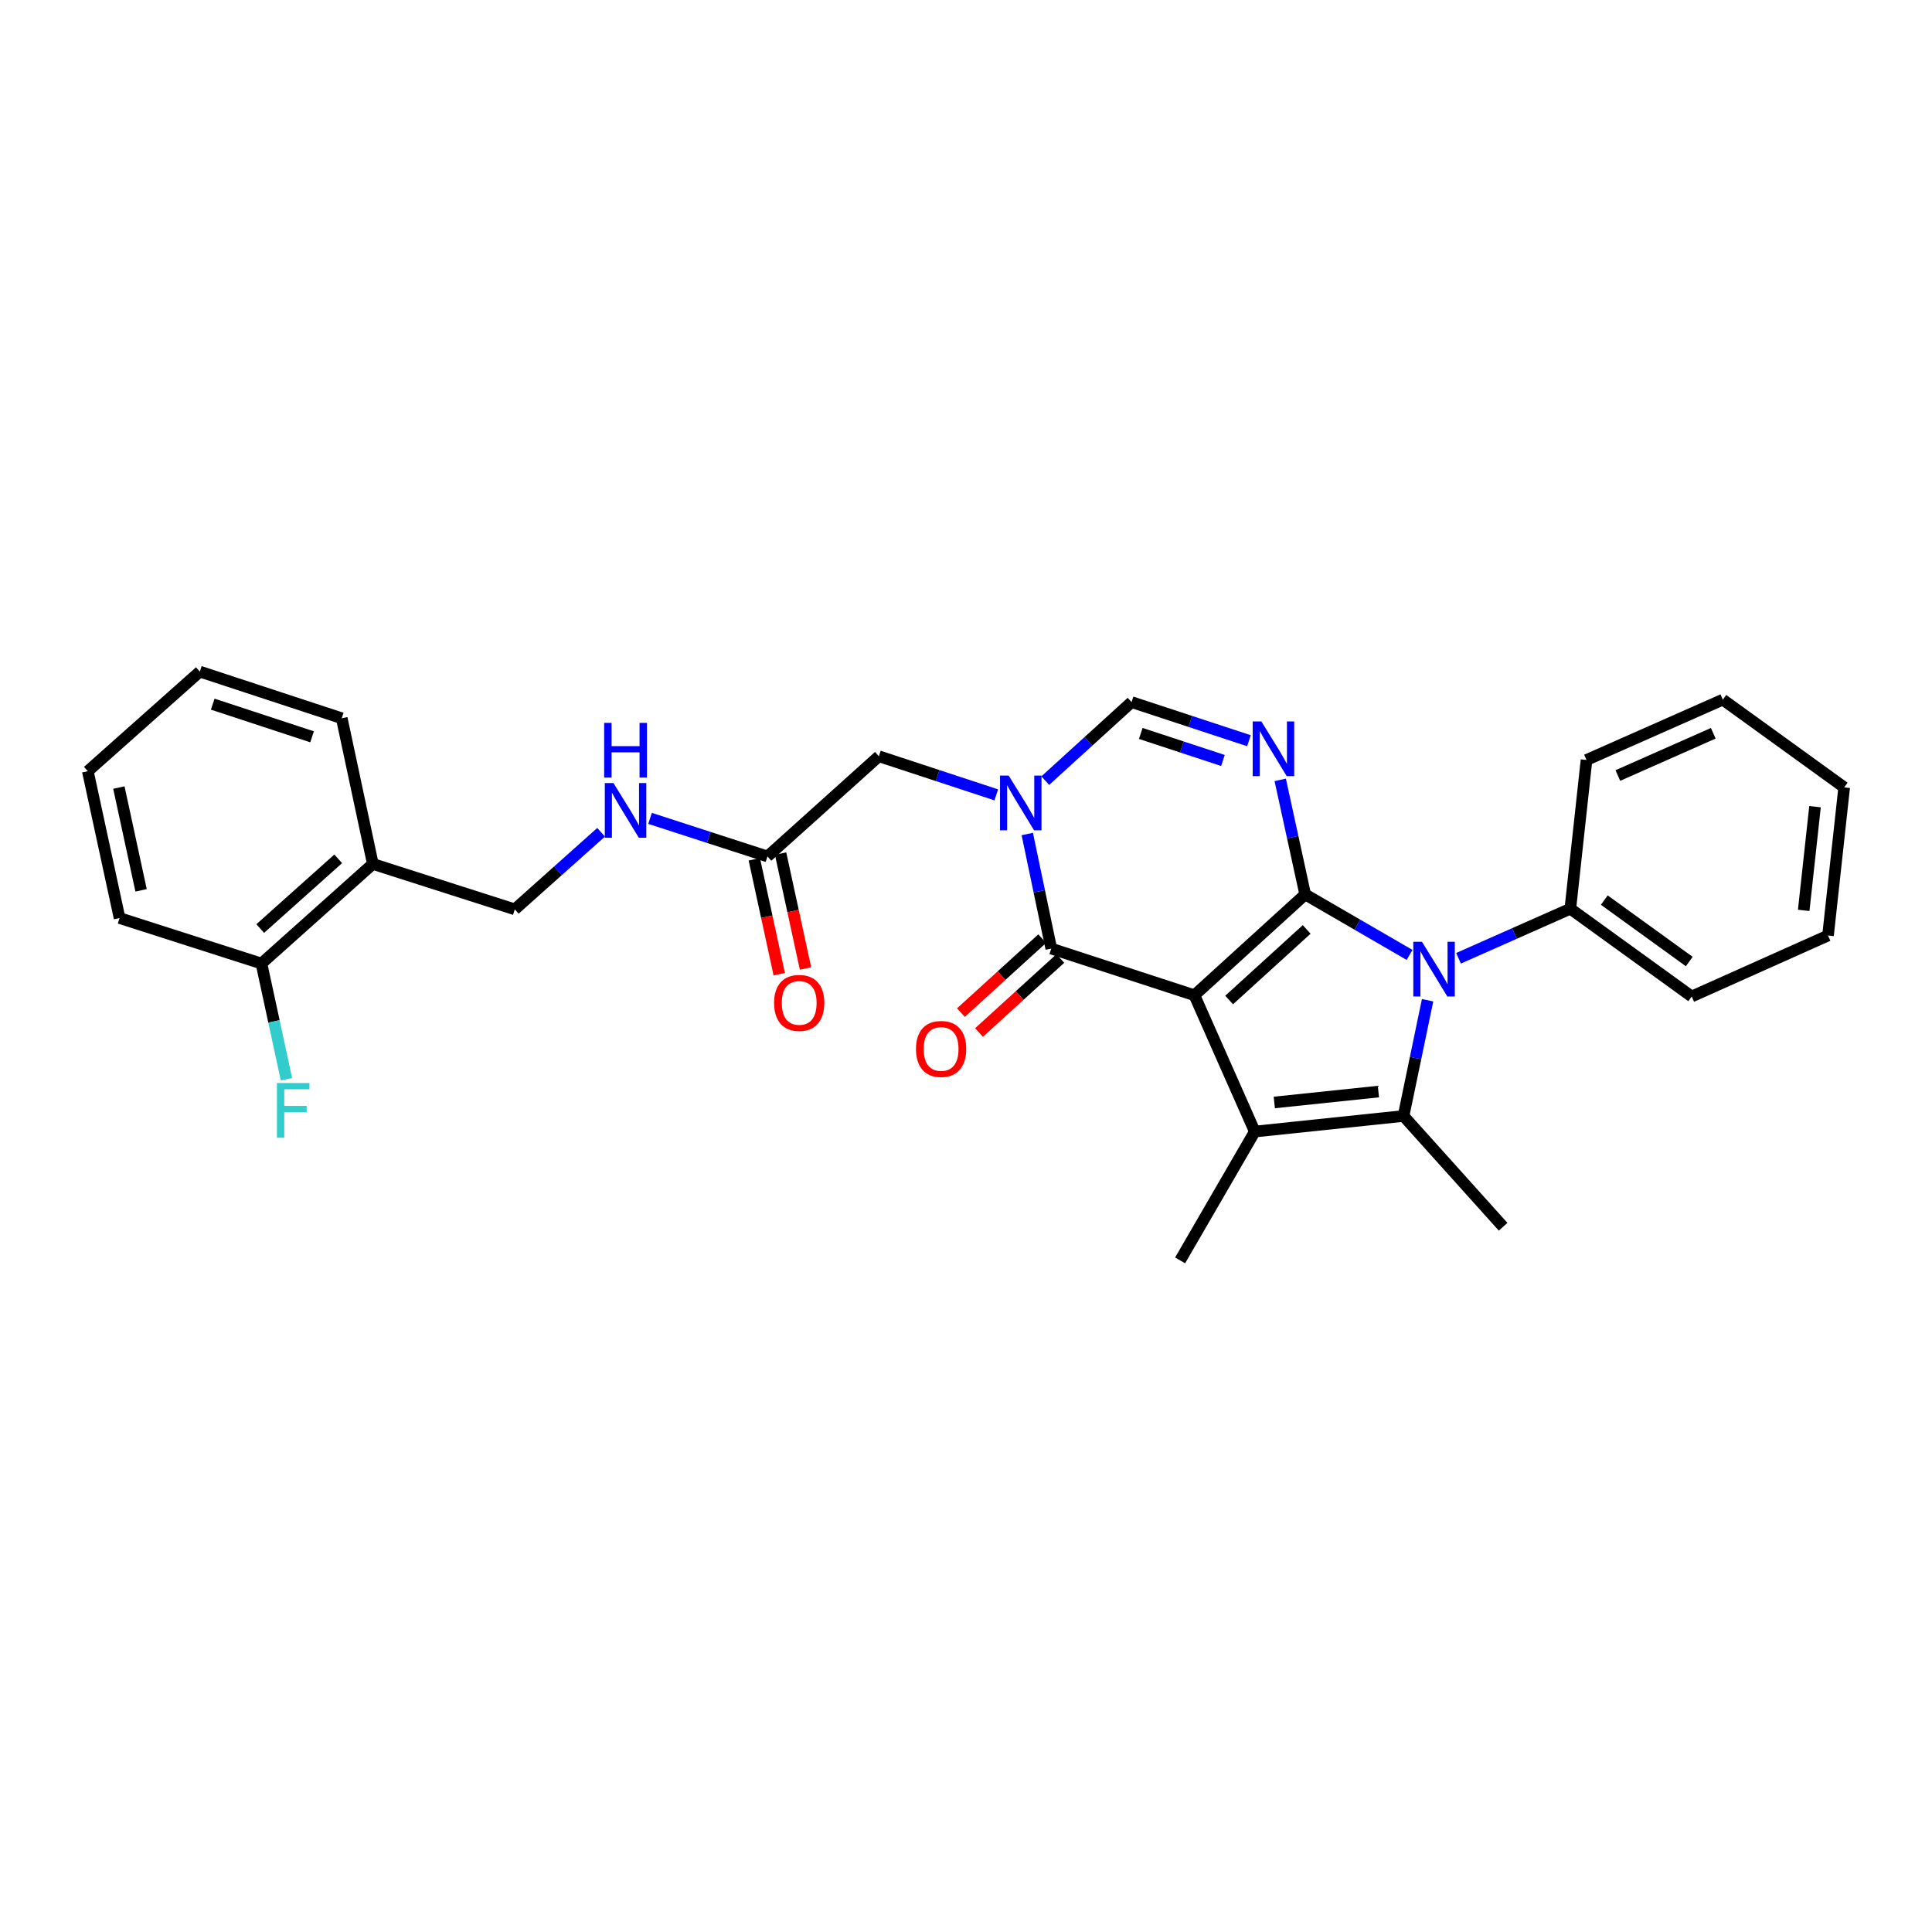 <?xml version='1.0' encoding='iso-8859-1'?>
<svg version='1.1' baseProfile='full'
              xmlns='http://www.w3.org/2000/svg'
                      xmlns:rdkit='http://www.rdkit.org/xml'
                      xmlns:xlink='http://www.w3.org/1999/xlink'
                  xml:space='preserve'
width='1000px' height='1000px' viewBox='0 0 1000 1000'>
<!-- END OF HEADER -->
<rect style='opacity:1.0;fill:#FFFFFF;stroke:none' width='1000' height='1000' x='0' y='0'> </rect>
<path class='bond-0' d='M 618.228,515.141 L 675.567,462.952' style='fill:none;fill-rule:evenodd;stroke:#000000;stroke-width:6px;stroke-linecap:butt;stroke-linejoin:miter;stroke-opacity:1' />
<path class='bond-0' d='M 636.198,517.606 L 676.335,481.074' style='fill:none;fill-rule:evenodd;stroke:#000000;stroke-width:6px;stroke-linecap:butt;stroke-linejoin:miter;stroke-opacity:1' />
<path class='bond-2' d='M 618.228,515.141 L 649.476,585.696' style='fill:none;fill-rule:evenodd;stroke:#000000;stroke-width:6px;stroke-linecap:butt;stroke-linejoin:miter;stroke-opacity:1' />
<path class='bond-5' d='M 618.228,515.141 L 544.131,490.983' style='fill:none;fill-rule:evenodd;stroke:#000000;stroke-width:6px;stroke-linecap:butt;stroke-linejoin:miter;stroke-opacity:1' />
<path class='bond-1' d='M 675.567,462.952 L 702.581,478.612' style='fill:none;fill-rule:evenodd;stroke:#000000;stroke-width:6px;stroke-linecap:butt;stroke-linejoin:miter;stroke-opacity:1' />
<path class='bond-1' d='M 702.581,478.612 L 729.596,494.273' style='fill:none;fill-rule:evenodd;stroke:#0000FF;stroke-width:6px;stroke-linecap:butt;stroke-linejoin:miter;stroke-opacity:1' />
<path class='bond-3' d='M 675.567,462.952 L 669.104,433.306' style='fill:none;fill-rule:evenodd;stroke:#000000;stroke-width:6px;stroke-linecap:butt;stroke-linejoin:miter;stroke-opacity:1' />
<path class='bond-3' d='M 669.104,433.306 L 662.642,403.661' style='fill:none;fill-rule:evenodd;stroke:#0000FF;stroke-width:6px;stroke-linecap:butt;stroke-linejoin:miter;stroke-opacity:1' />
<path class='bond-10' d='M 754.932,496.001 L 783.867,483.177' style='fill:none;fill-rule:evenodd;stroke:#0000FF;stroke-width:6px;stroke-linecap:butt;stroke-linejoin:miter;stroke-opacity:1' />
<path class='bond-10' d='M 783.867,483.177 L 812.802,470.352' style='fill:none;fill-rule:evenodd;stroke:#000000;stroke-width:6px;stroke-linecap:butt;stroke-linejoin:miter;stroke-opacity:1' />
<path class='bond-29' d='M 738.917,517.717 L 732.691,547.674' style='fill:none;fill-rule:evenodd;stroke:#0000FF;stroke-width:6px;stroke-linecap:butt;stroke-linejoin:miter;stroke-opacity:1' />
<path class='bond-29' d='M 732.691,547.674 L 726.465,577.63' style='fill:none;fill-rule:evenodd;stroke:#000000;stroke-width:6px;stroke-linecap:butt;stroke-linejoin:miter;stroke-opacity:1' />
<path class='bond-4' d='M 649.476,585.696 L 726.465,577.63' style='fill:none;fill-rule:evenodd;stroke:#000000;stroke-width:6px;stroke-linecap:butt;stroke-linejoin:miter;stroke-opacity:1' />
<path class='bond-4' d='M 659.574,570.642 L 713.466,564.997' style='fill:none;fill-rule:evenodd;stroke:#000000;stroke-width:6px;stroke-linecap:butt;stroke-linejoin:miter;stroke-opacity:1' />
<path class='bond-17' d='M 649.476,585.696 L 610.827,652.376' style='fill:none;fill-rule:evenodd;stroke:#000000;stroke-width:6px;stroke-linecap:butt;stroke-linejoin:miter;stroke-opacity:1' />
<path class='bond-30' d='M 646.462,383.402 L 616.079,373.404' style='fill:none;fill-rule:evenodd;stroke:#0000FF;stroke-width:6px;stroke-linecap:butt;stroke-linejoin:miter;stroke-opacity:1' />
<path class='bond-30' d='M 616.079,373.404 L 585.696,363.407' style='fill:none;fill-rule:evenodd;stroke:#000000;stroke-width:6px;stroke-linecap:butt;stroke-linejoin:miter;stroke-opacity:1' />
<path class='bond-30' d='M 632.996,393.624 L 611.728,386.626' style='fill:none;fill-rule:evenodd;stroke:#0000FF;stroke-width:6px;stroke-linecap:butt;stroke-linejoin:miter;stroke-opacity:1' />
<path class='bond-30' d='M 611.728,386.626 L 590.46,379.628' style='fill:none;fill-rule:evenodd;stroke:#000000;stroke-width:6px;stroke-linecap:butt;stroke-linejoin:miter;stroke-opacity:1' />
<path class='bond-18' d='M 726.465,577.63 L 778.012,634.969' style='fill:none;fill-rule:evenodd;stroke:#000000;stroke-width:6px;stroke-linecap:butt;stroke-linejoin:miter;stroke-opacity:1' />
<path class='bond-6' d='M 544.131,490.983 L 537.924,461.332' style='fill:none;fill-rule:evenodd;stroke:#000000;stroke-width:6px;stroke-linecap:butt;stroke-linejoin:miter;stroke-opacity:1' />
<path class='bond-6' d='M 537.924,461.332 L 531.716,431.681' style='fill:none;fill-rule:evenodd;stroke:#0000FF;stroke-width:6px;stroke-linecap:butt;stroke-linejoin:miter;stroke-opacity:1' />
<path class='bond-12' d='M 539.448,485.836 L 518.404,504.981' style='fill:none;fill-rule:evenodd;stroke:#000000;stroke-width:6px;stroke-linecap:butt;stroke-linejoin:miter;stroke-opacity:1' />
<path class='bond-12' d='M 518.404,504.981 L 497.361,524.127' style='fill:none;fill-rule:evenodd;stroke:#FF0000;stroke-width:6px;stroke-linecap:butt;stroke-linejoin:miter;stroke-opacity:1' />
<path class='bond-12' d='M 548.815,496.131 L 527.771,515.277' style='fill:none;fill-rule:evenodd;stroke:#000000;stroke-width:6px;stroke-linecap:butt;stroke-linejoin:miter;stroke-opacity:1' />
<path class='bond-12' d='M 527.771,515.277 L 506.728,534.423' style='fill:none;fill-rule:evenodd;stroke:#FF0000;stroke-width:6px;stroke-linecap:butt;stroke-linejoin:miter;stroke-opacity:1' />
<path class='bond-7' d='M 541.027,404.058 L 563.361,383.732' style='fill:none;fill-rule:evenodd;stroke:#0000FF;stroke-width:6px;stroke-linecap:butt;stroke-linejoin:miter;stroke-opacity:1' />
<path class='bond-7' d='M 563.361,383.732 L 585.696,363.407' style='fill:none;fill-rule:evenodd;stroke:#000000;stroke-width:6px;stroke-linecap:butt;stroke-linejoin:miter;stroke-opacity:1' />
<path class='bond-8' d='M 515.676,411.426 L 485.289,401.428' style='fill:none;fill-rule:evenodd;stroke:#0000FF;stroke-width:6px;stroke-linecap:butt;stroke-linejoin:miter;stroke-opacity:1' />
<path class='bond-8' d='M 485.289,401.428 L 454.902,391.431' style='fill:none;fill-rule:evenodd;stroke:#000000;stroke-width:6px;stroke-linecap:butt;stroke-linejoin:miter;stroke-opacity:1' />
<path class='bond-9' d='M 454.902,391.431 L 397.23,443.295' style='fill:none;fill-rule:evenodd;stroke:#000000;stroke-width:6px;stroke-linecap:butt;stroke-linejoin:miter;stroke-opacity:1' />
<path class='bond-13' d='M 397.23,443.295 L 366.846,433.441' style='fill:none;fill-rule:evenodd;stroke:#000000;stroke-width:6px;stroke-linecap:butt;stroke-linejoin:miter;stroke-opacity:1' />
<path class='bond-13' d='M 366.846,433.441 L 336.461,423.587' style='fill:none;fill-rule:evenodd;stroke:#0000FF;stroke-width:6px;stroke-linecap:butt;stroke-linejoin:miter;stroke-opacity:1' />
<path class='bond-16' d='M 390.429,444.771 L 396.881,474.506' style='fill:none;fill-rule:evenodd;stroke:#000000;stroke-width:6px;stroke-linecap:butt;stroke-linejoin:miter;stroke-opacity:1' />
<path class='bond-16' d='M 396.881,474.506 L 403.334,504.241' style='fill:none;fill-rule:evenodd;stroke:#FF0000;stroke-width:6px;stroke-linecap:butt;stroke-linejoin:miter;stroke-opacity:1' />
<path class='bond-16' d='M 404.032,441.819 L 410.484,471.554' style='fill:none;fill-rule:evenodd;stroke:#000000;stroke-width:6px;stroke-linecap:butt;stroke-linejoin:miter;stroke-opacity:1' />
<path class='bond-16' d='M 410.484,471.554 L 416.936,501.29' style='fill:none;fill-rule:evenodd;stroke:#FF0000;stroke-width:6px;stroke-linecap:butt;stroke-linejoin:miter;stroke-opacity:1' />
<path class='bond-21' d='M 812.802,470.352 L 875.624,515.783' style='fill:none;fill-rule:evenodd;stroke:#000000;stroke-width:6px;stroke-linecap:butt;stroke-linejoin:miter;stroke-opacity:1' />
<path class='bond-21' d='M 830.382,465.888 L 874.357,497.689' style='fill:none;fill-rule:evenodd;stroke:#000000;stroke-width:6px;stroke-linecap:butt;stroke-linejoin:miter;stroke-opacity:1' />
<path class='bond-22' d='M 812.802,470.352 L 821.177,393.364' style='fill:none;fill-rule:evenodd;stroke:#000000;stroke-width:6px;stroke-linecap:butt;stroke-linejoin:miter;stroke-opacity:1' />
<path class='bond-11' d='M 192.982,447.177 L 266.452,470.685' style='fill:none;fill-rule:evenodd;stroke:#000000;stroke-width:6px;stroke-linecap:butt;stroke-linejoin:miter;stroke-opacity:1' />
<path class='bond-15' d='M 192.982,447.177 L 135.326,498.724' style='fill:none;fill-rule:evenodd;stroke:#000000;stroke-width:6px;stroke-linecap:butt;stroke-linejoin:miter;stroke-opacity:1' />
<path class='bond-15' d='M 175.056,444.532 L 134.697,480.615' style='fill:none;fill-rule:evenodd;stroke:#000000;stroke-width:6px;stroke-linecap:butt;stroke-linejoin:miter;stroke-opacity:1' />
<path class='bond-20' d='M 192.982,447.177 L 176.89,371.774' style='fill:none;fill-rule:evenodd;stroke:#000000;stroke-width:6px;stroke-linecap:butt;stroke-linejoin:miter;stroke-opacity:1' />
<path class='bond-14' d='M 311.129,430.785 L 288.791,450.735' style='fill:none;fill-rule:evenodd;stroke:#0000FF;stroke-width:6px;stroke-linecap:butt;stroke-linejoin:miter;stroke-opacity:1' />
<path class='bond-14' d='M 288.791,450.735 L 266.452,470.685' style='fill:none;fill-rule:evenodd;stroke:#000000;stroke-width:6px;stroke-linecap:butt;stroke-linejoin:miter;stroke-opacity:1' />
<path class='bond-19' d='M 135.326,498.724 L 141.801,528.675' style='fill:none;fill-rule:evenodd;stroke:#000000;stroke-width:6px;stroke-linecap:butt;stroke-linejoin:miter;stroke-opacity:1' />
<path class='bond-19' d='M 141.801,528.675 L 148.277,558.626' style='fill:none;fill-rule:evenodd;stroke:#33CCCC;stroke-width:6px;stroke-linecap:butt;stroke-linejoin:miter;stroke-opacity:1' />
<path class='bond-23' d='M 135.326,498.724 L 61.887,475.185' style='fill:none;fill-rule:evenodd;stroke:#000000;stroke-width:6px;stroke-linecap:butt;stroke-linejoin:miter;stroke-opacity:1' />
<path class='bond-24' d='M 176.89,371.774 L 103.436,347.624' style='fill:none;fill-rule:evenodd;stroke:#000000;stroke-width:6px;stroke-linecap:butt;stroke-linejoin:miter;stroke-opacity:1' />
<path class='bond-24' d='M 161.525,381.374 L 110.106,364.469' style='fill:none;fill-rule:evenodd;stroke:#000000;stroke-width:6px;stroke-linecap:butt;stroke-linejoin:miter;stroke-opacity:1' />
<path class='bond-26' d='M 875.624,515.783 L 946.178,484.217' style='fill:none;fill-rule:evenodd;stroke:#000000;stroke-width:6px;stroke-linecap:butt;stroke-linejoin:miter;stroke-opacity:1' />
<path class='bond-25' d='M 821.177,393.364 L 891.731,362.131' style='fill:none;fill-rule:evenodd;stroke:#000000;stroke-width:6px;stroke-linecap:butt;stroke-linejoin:miter;stroke-opacity:1' />
<path class='bond-25' d='M 837.394,401.407 L 886.783,379.544' style='fill:none;fill-rule:evenodd;stroke:#000000;stroke-width:6px;stroke-linecap:butt;stroke-linejoin:miter;stroke-opacity:1' />
<path class='bond-32' d='M 61.887,475.185 L 45.455,399.179' style='fill:none;fill-rule:evenodd;stroke:#000000;stroke-width:6px;stroke-linecap:butt;stroke-linejoin:miter;stroke-opacity:1' />
<path class='bond-32' d='M 73.027,460.843 L 61.524,407.639' style='fill:none;fill-rule:evenodd;stroke:#000000;stroke-width:6px;stroke-linecap:butt;stroke-linejoin:miter;stroke-opacity:1' />
<path class='bond-27' d='M 103.436,347.624 L 45.455,399.179' style='fill:none;fill-rule:evenodd;stroke:#000000;stroke-width:6px;stroke-linecap:butt;stroke-linejoin:miter;stroke-opacity:1' />
<path class='bond-28' d='M 891.731,362.131 L 954.545,407.546' style='fill:none;fill-rule:evenodd;stroke:#000000;stroke-width:6px;stroke-linecap:butt;stroke-linejoin:miter;stroke-opacity:1' />
<path class='bond-31' d='M 946.178,484.217 L 954.545,407.546' style='fill:none;fill-rule:evenodd;stroke:#000000;stroke-width:6px;stroke-linecap:butt;stroke-linejoin:miter;stroke-opacity:1' />
<path class='bond-31' d='M 933.597,471.207 L 939.453,417.537' style='fill:none;fill-rule:evenodd;stroke:#000000;stroke-width:6px;stroke-linecap:butt;stroke-linejoin:miter;stroke-opacity:1' />
<path  class='atom-2' d='M 736.003 487.456
L 745.283 502.456
Q 746.203 503.936, 747.683 506.616
Q 749.163 509.296, 749.243 509.456
L 749.243 487.456
L 753.003 487.456
L 753.003 515.776
L 749.123 515.776
L 739.163 499.376
Q 738.003 497.456, 736.763 495.256
Q 735.563 493.056, 735.203 492.376
L 735.203 515.776
L 731.523 515.776
L 731.523 487.456
L 736.003 487.456
' fill='#0000FF'/>
<path  class='atom-4' d='M 652.875 373.412
L 662.155 388.412
Q 663.075 389.892, 664.555 392.572
Q 666.035 395.252, 666.115 395.412
L 666.115 373.412
L 669.875 373.412
L 669.875 401.732
L 665.995 401.732
L 656.035 385.332
Q 654.875 383.412, 653.635 381.212
Q 652.435 379.012, 652.075 378.332
L 652.075 401.732
L 648.395 401.732
L 648.395 373.412
L 652.875 373.412
' fill='#0000FF'/>
<path  class='atom-7' d='M 522.089 401.436
L 531.369 416.436
Q 532.289 417.916, 533.769 420.596
Q 535.249 423.276, 535.329 423.436
L 535.329 401.436
L 539.089 401.436
L 539.089 429.756
L 535.209 429.756
L 525.249 413.356
Q 524.089 411.436, 522.849 409.236
Q 521.649 407.036, 521.289 406.356
L 521.289 429.756
L 517.609 429.756
L 517.609 401.436
L 522.089 401.436
' fill='#0000FF'/>
<path  class='atom-13' d='M 474.117 542.936
Q 474.117 536.136, 477.477 532.336
Q 480.837 528.536, 487.117 528.536
Q 493.397 528.536, 496.757 532.336
Q 500.117 536.136, 500.117 542.936
Q 500.117 549.816, 496.717 553.736
Q 493.317 557.616, 487.117 557.616
Q 480.877 557.616, 477.477 553.736
Q 474.117 549.856, 474.117 542.936
M 487.117 554.416
Q 491.437 554.416, 493.757 551.536
Q 496.117 548.616, 496.117 542.936
Q 496.117 537.376, 493.757 534.576
Q 491.437 531.736, 487.117 531.736
Q 482.797 531.736, 480.437 534.536
Q 478.117 537.336, 478.117 542.936
Q 478.117 548.656, 480.437 551.536
Q 482.797 554.416, 487.117 554.416
' fill='#FF0000'/>
<path  class='atom-14' d='M 317.531 405.318
L 326.811 420.318
Q 327.731 421.798, 329.211 424.478
Q 330.691 427.158, 330.771 427.318
L 330.771 405.318
L 334.531 405.318
L 334.531 433.638
L 330.651 433.638
L 320.691 417.238
Q 319.531 415.318, 318.291 413.118
Q 317.091 410.918, 316.731 410.238
L 316.731 433.638
L 313.051 433.638
L 313.051 405.318
L 317.531 405.318
' fill='#0000FF'/>
<path  class='atom-14' d='M 312.711 374.166
L 316.551 374.166
L 316.551 386.206
L 331.031 386.206
L 331.031 374.166
L 334.871 374.166
L 334.871 402.486
L 331.031 402.486
L 331.031 389.406
L 316.551 389.406
L 316.551 402.486
L 312.711 402.486
L 312.711 374.166
' fill='#0000FF'/>
<path  class='atom-17' d='M 400.663 519.103
Q 400.663 512.303, 404.023 508.503
Q 407.383 504.703, 413.663 504.703
Q 419.943 504.703, 423.303 508.503
Q 426.663 512.303, 426.663 519.103
Q 426.663 525.983, 423.263 529.903
Q 419.863 533.783, 413.663 533.783
Q 407.423 533.783, 404.023 529.903
Q 400.663 526.023, 400.663 519.103
M 413.663 530.583
Q 417.983 530.583, 420.303 527.703
Q 422.663 524.783, 422.663 519.103
Q 422.663 513.543, 420.303 510.743
Q 417.983 507.903, 413.663 507.903
Q 409.343 507.903, 406.983 510.703
Q 404.663 513.503, 404.663 519.103
Q 404.663 524.823, 406.983 527.703
Q 409.343 530.583, 413.663 530.583
' fill='#FF0000'/>
<path  class='atom-20' d='M 143.338 560.57
L 160.178 560.57
L 160.178 563.81
L 147.138 563.81
L 147.138 572.41
L 158.738 572.41
L 158.738 575.69
L 147.138 575.69
L 147.138 588.89
L 143.338 588.89
L 143.338 560.57
' fill='#33CCCC'/>
</svg>
